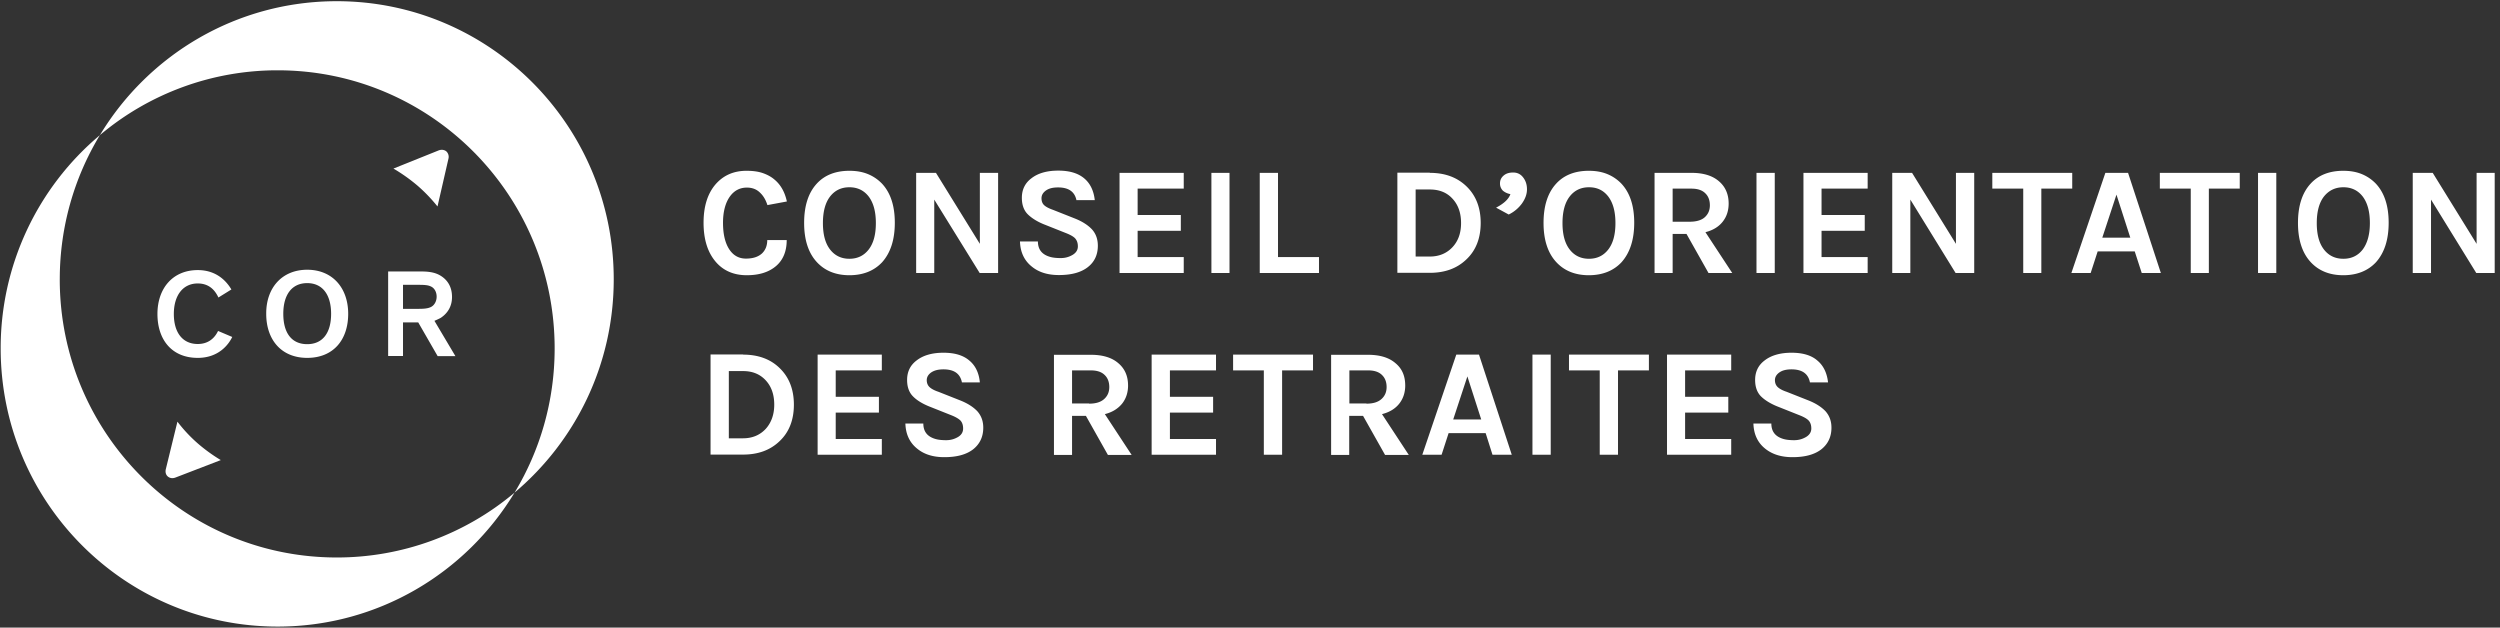 <svg width="239" height="60" viewBox="0 0 239 60" xmlns="http://www.w3.org/2000/svg">
    <rect x="0" y="0" width="239" height="60" fill="#333333" stroke="none"/>
    <title>Logo_COR_couleur</title>
    <g fill-rule="nonzero" fill="none">
        <path d="M71.373 16.328c.588 0 1.094.065 1.535.213.425.148.8.344 1.11.607.62.508 1.012 1.213 1.208 2.114l-1.86.345c-.164-.509-.393-.902-.735-1.214-.327-.311-.735-.459-1.225-.459-.67 0-1.208.28-1.616.836-.44.607-.67 1.46-.67 2.525 0 1.082.197 1.918.588 2.525.392.606.93.901 1.6.901s1.176-.164 1.535-.491c.343-.328.506-.755.506-1.28h1.86c0 1.066-.342 1.902-1.011 2.476-.686.59-1.616.885-2.808.885-1.257 0-2.27-.442-3.004-1.327-.751-.902-1.126-2.132-1.126-3.689 0-1.574.391-2.803 1.159-3.688.75-.853 1.73-1.28 2.954-1.28zM83.732 21.328c0-1.098-.229-1.935-.686-2.541-.457-.59-1.077-.885-1.845-.885-.767 0-1.387.295-1.845.885-.457.59-.685 1.443-.685 2.54 0 1.1.228 1.935.685 2.525.458.59 1.078.886 1.845.886.768 0 1.388-.295 1.845-.886.457-.59.686-1.426.686-2.524zm-2.514-5c.636 0 1.224.098 1.746.311.523.213.98.525 1.372.935.8.869 1.208 2.098 1.208 3.721 0 1.623-.408 2.869-1.208 3.77-.768.82-1.812 1.246-3.135 1.246-1.306 0-2.35-.426-3.118-1.262-.8-.869-1.208-2.115-1.208-3.738 0-1.639.408-2.885 1.208-3.754.751-.82 1.796-1.23 3.135-1.23zM89.478 16.525l4.196 6.786v-6.786h1.746v9.573h-1.763l-4.342-7.016v7.016h-1.73v-9.573zM102.914 19.164c-.164-.836-.751-1.246-1.763-1.246-.507 0-.882.098-1.16.295-.277.197-.424.443-.424.738 0 .279.082.508.261.672.18.164.474.311.85.443l2.072.82c.702.278 1.241.622 1.633 1.032.375.41.571.934.571 1.574 0 .869-.326 1.557-.963 2.049-.653.508-1.567.754-2.759.754-1.061 0-1.91-.262-2.563-.787-.735-.574-1.126-1.377-1.159-2.426h1.714c0 .787.408 1.279 1.225 1.492.244.065.57.098.963.098.408 0 .767-.098 1.11-.295.343-.197.522-.475.522-.82 0-.344-.098-.59-.277-.787-.18-.18-.49-.344-.914-.508l-1.894-.754c-.735-.278-1.29-.623-1.682-1-.391-.377-.587-.918-.587-1.59 0-.803.31-1.426.93-1.885.62-.476 1.47-.722 2.547-.722 1.077 0 1.894.246 2.481.738.588.492.915 1.197 1.012 2.082h-1.746v.033zM107.028 16.525h6.138v1.508h-4.408v2.524h4.13v1.509h-4.13v2.508h4.408v1.524h-6.138zM115.81 16.525h1.731v9.573h-1.73zM122.177 24.574h3.918v1.524h-5.664v-9.573h1.746zM135.335 24.525h1.355c.898 0 1.633-.312 2.188-.918.539-.59.8-1.345.8-2.28 0-.95-.261-1.72-.8-2.31-.539-.607-1.273-.902-2.188-.902h-1.355v6.41zm1.355-8c1.453 0 2.612.426 3.51 1.295.898.869 1.355 2.032 1.355 3.491 0 1.46-.457 2.623-1.355 3.476-.898.869-2.057 1.295-3.51 1.295h-3.101v-9.574h3.101v.017zM143.4 17.525c0-.295.114-.541.343-.738.228-.197.522-.295.914-.295s.702.147.947.459c.245.311.375.688.375 1.147 0 .46-.163.902-.473 1.345a3.398 3.398 0 0 1-1.273 1.065l-1.208-.656c.75-.393 1.208-.82 1.37-1.295a1.528 1.528 0 0 1-.717-.327.953.953 0 0 1-.278-.705zM154.436 21.328c0-1.098-.229-1.935-.686-2.541-.457-.59-1.061-.885-1.845-.885-.767 0-1.387.295-1.844.885-.457.59-.686 1.443-.686 2.54 0 1.1.229 1.935.686 2.525.457.59 1.077.886 1.844.886.768 0 1.388-.295 1.845-.886.457-.59.686-1.426.686-2.524zm-2.53-5c.636 0 1.224.098 1.746.311.523.213.98.525 1.371.935.8.869 1.209 2.098 1.209 3.721 0 1.623-.409 2.869-1.209 3.77-.767.82-1.812 1.246-3.134 1.246-1.306 0-2.35-.426-3.118-1.262-.8-.869-1.208-2.115-1.208-3.738 0-1.639.408-2.885 1.208-3.754.75-.82 1.796-1.23 3.134-1.23zM161.537 21.197c.637 0 1.127-.148 1.437-.427.326-.295.49-.672.49-1.147s-.147-.869-.441-1.148c-.294-.295-.735-.442-1.323-.442h-1.795v3.164h1.632zm3.722-1.738c0 .689-.196 1.262-.571 1.738-.375.475-.93.82-1.649 1l2.563 3.901h-2.269l-2.106-3.737h-1.322v3.737h-1.73v-9.573h3.525c1.127 0 2.008.262 2.629.803.62.524.93 1.246.93 2.131zM167.92 16.525h1.747v9.573h-1.747zM172.41 16.525h6.138v1.508h-4.408v2.524h4.13v1.509h-4.13v2.508h4.408v1.524h-6.138zM182.793 16.525l4.195 6.786v-6.786h1.747v9.573h-1.78l-4.326-7.016v7.016h-1.73v-9.573zM190.465 16.525h7.64v1.508h-2.954v8.065h-1.73v-8.065h-2.956zM200.979 22.721h2.677l-1.322-4.114-1.355 4.114zm.294-6.196h2.17l3.135 9.573h-1.828l-.67-2.065h-3.542l-.67 2.065h-1.844l3.249-9.573zM206.48 16.525h7.64v1.508h-2.954v8.065h-1.73v-8.065h-2.956zM215.867 16.525h1.747v9.573h-1.747zM226.56 21.328c0-1.098-.228-1.935-.685-2.541-.458-.59-1.078-.885-1.845-.885-.767 0-1.388.295-1.861.885-.457.59-.686 1.443-.686 2.54 0 1.1.229 1.935.686 2.525.457.59 1.077.886 1.86.886.768 0 1.388-.295 1.846-.886.44-.59.685-1.426.685-2.524zm-2.53-5c.637 0 1.224.098 1.747.311.522.213.98.525 1.371.935.8.869 1.208 2.098 1.208 3.721 0 1.623-.408 2.869-1.208 3.77-.767.82-1.812 1.246-3.134 1.246-1.306 0-2.351-.426-3.119-1.262-.8-.869-1.208-2.115-1.208-3.738 0-1.639.408-2.885 1.208-3.754.751-.82 1.796-1.23 3.135-1.23zM232.568 16.525l4.195 6.786v-6.786h1.73v9.573h-1.762l-4.326-7.016v7.016h-1.747v-9.573zM69.676 41.902h1.355c.898 0 1.632-.312 2.187-.918.523-.59.8-1.361.8-2.295 0-.951-.261-1.722-.8-2.312-.555-.607-1.273-.902-2.187-.902h-1.355v6.427zm1.355-8c1.453 0 2.628.426 3.51 1.295.897.869 1.355 2.033 1.355 3.492s-.458 2.622-1.355 3.475c-.898.869-2.057 1.295-3.51 1.295h-3.102v-9.574h3.102v.017zM78.165 33.902h6.138v1.508h-4.408v2.524h4.13v1.509h-4.13v2.524h4.408v1.508h-6.138zM91.96 36.557c-.164-.836-.751-1.246-1.764-1.246-.506 0-.881.099-1.175.296-.278.196-.424.442-.424.737 0 .279.097.508.277.672.18.164.457.312.849.443l2.073.82c.702.278 1.241.623 1.633 1.032.375.427.571.935.571 1.574 0 .87-.326 1.558-.963 2.066-.653.508-1.567.754-2.759.754-1.061 0-1.91-.262-2.563-.787-.735-.574-1.126-1.377-1.16-2.426h1.715c0 .787.408 1.278 1.224 1.492.245.065.572.098.964.098.408 0 .767-.098 1.11-.295.343-.197.506-.476.506-.82s-.098-.606-.278-.787c-.196-.18-.49-.344-.914-.508l-1.894-.754c-.734-.279-1.306-.623-1.681-1-.392-.377-.588-.918-.588-1.59 0-.803.31-1.426.93-1.885.621-.476 1.47-.722 2.547-.722 1.078 0 1.894.246 2.482.754.588.492.914 1.197.996 2.082h-1.715zM104.122 38.59c.636 0 1.11-.147 1.436-.442.327-.296.49-.673.49-1.148 0-.475-.147-.869-.44-1.148-.295-.295-.735-.442-1.323-.442h-1.796v3.164h1.633v.016zm3.722-1.738c0 .673-.196 1.263-.572 1.738-.391.476-.93.82-1.648 1l2.563 3.902h-2.27l-2.105-3.738h-1.323v3.738h-1.73v-9.574h3.526c1.126 0 2.008.262 2.628.803.62.525.93 1.23.93 2.131zM110.097 33.902h6.154v1.508h-4.407v2.524h4.13v1.509h-4.13v2.524h4.407v1.508h-6.154zM117.884 33.902h7.64v1.508h-2.955v8.065h-1.747V35.41h-2.938zM130.634 38.59c.636 0 1.11-.147 1.436-.442.327-.296.49-.673.49-1.148 0-.475-.147-.869-.44-1.148-.295-.295-.735-.442-1.323-.442h-1.796v3.164h1.633v.016zm3.706-1.738c0 .673-.196 1.263-.572 1.738-.375.476-.93.82-1.649 1l2.563 3.902h-2.269l-2.106-3.738h-1.322v3.738h-1.73v-9.574h3.526c1.126 0 2.008.262 2.628.803.637.525.93 1.23.93 2.131zM138.927 40.098h2.677l-1.322-4.114-1.355 4.114zm.294-6.196h2.171l3.134 9.573h-1.844l-.653-2.065h-3.543l-.67 2.065h-1.844l3.249-9.573zM146.502 33.902h1.747v9.573h-1.747zM149.995 33.902h7.64v1.508h-2.954v8.065h-1.747V35.41h-2.939zM159.366 33.902h6.138v1.508h-4.408v2.524h4.13v1.509h-4.13v2.524h4.408v1.508h-6.138zM173.03 36.557c-.163-.836-.75-1.246-1.763-1.246-.506 0-.882.099-1.16.296-.277.196-.424.442-.424.737 0 .279.098.508.278.672.18.164.457.312.849.443l2.073.82c.702.278 1.24.623 1.633 1.032.375.427.571.935.571 1.574 0 .87-.326 1.558-.963 2.066-.653.508-1.567.754-2.759.754-1.061 0-1.91-.262-2.58-.787-.734-.574-1.126-1.377-1.158-2.426h1.714c0 .787.408 1.278 1.224 1.492.245.065.571.098.963.098.408 0 .767-.098 1.11-.295.343-.197.523-.476.523-.82s-.098-.606-.278-.787c-.18-.18-.49-.344-.914-.508l-1.894-.754c-.734-.279-1.306-.623-1.698-1-.391-.377-.587-.918-.587-1.59 0-.803.31-1.426.93-1.885.62-.476 1.486-.722 2.547-.722 1.077 0 1.91.246 2.481.754.588.492.915 1.197 1.013 2.082h-1.73zM22.202 32.213c-.359.754-1.322 2-3.297 2-2.482 0-3.853-1.738-3.853-4.197 0-2.475 1.485-4.196 3.853-4.196 1.877 0 2.807 1.164 3.216 1.852l-1.241.77c-.392-.852-1.029-1.344-1.975-1.344-1.42 0-2.286 1.148-2.286 2.918 0 1.77.833 2.87 2.286 2.87.914 0 1.567-.46 1.942-1.247l1.355.574zM29.369 32.902c1.47 0 2.285-1.066 2.285-2.902s-.832-2.934-2.285-2.934c-1.47 0-2.286 1.114-2.286 2.934 0 1.836.8 2.902 2.286 2.902zm0-7.115c2.4 0 3.918 1.721 3.918 4.213s-1.42 4.213-3.918 4.213c-2.465 0-3.918-1.721-3.918-4.213-.016-2.492 1.518-4.213 3.918-4.213zM38.527 29.525h1.519c.57 0 .881-.05 1.126-.164.36-.164.571-.574.571-1 0-.443-.212-.836-.571-.984-.245-.115-.555-.147-1.126-.147h-1.519v2.295zm0 1.278v3.23h-1.42V25.95h2.939c.685 0 1.404.016 2.024.377.702.41 1.143 1.082 1.143 2.065 0 .886-.408 1.541-1.061 1.984-.196.115-.441.213-.62.295l2.007 3.377h-1.698l-1.86-3.23h-1.454v-.016zM18.872 42.36a14.06 14.06 0 0 1-1.91-2.049l-1.11 4.541c-.066.28 0 .541.196.705.196.164.457.197.718.099l4.342-1.672c-.767-.46-1.518-1-2.236-1.623zM41.94 14.377l-4.327 1.738c.784.459 1.551 1 2.27 1.606a15.046 15.046 0 0 1 1.942 2.017l1.045-4.558a.718.718 0 0 0-.196-.705c-.196-.164-.474-.196-.735-.098z" fill="#fff"/>
        <path d="M58.673 26.705c0-14.689-11.853-26.59-26.48-26.59-9.599 0-18.006 5.13-22.643 12.803a26.323 26.323 0 0 1 16.995-6.197c14.627 0 26.479 11.902 26.479 26.59 0 5.05-1.404 9.771-3.836 13.787 5.795-4.885 9.485-12.196 9.485-20.393z" fill="#fff"/>
        <path d="M5.714 26.705c0-5.05 1.404-9.77 3.836-13.787A26.565 26.565 0 0 0 .065 33.311c0 14.689 11.852 26.59 26.48 26.59 9.599 0 18.006-5.13 22.643-12.803a26.323 26.323 0 0 1-16.995 6.197c-14.627 0-26.48-11.902-26.48-26.59z" fill="#fff"/>
    </g>
</svg>
